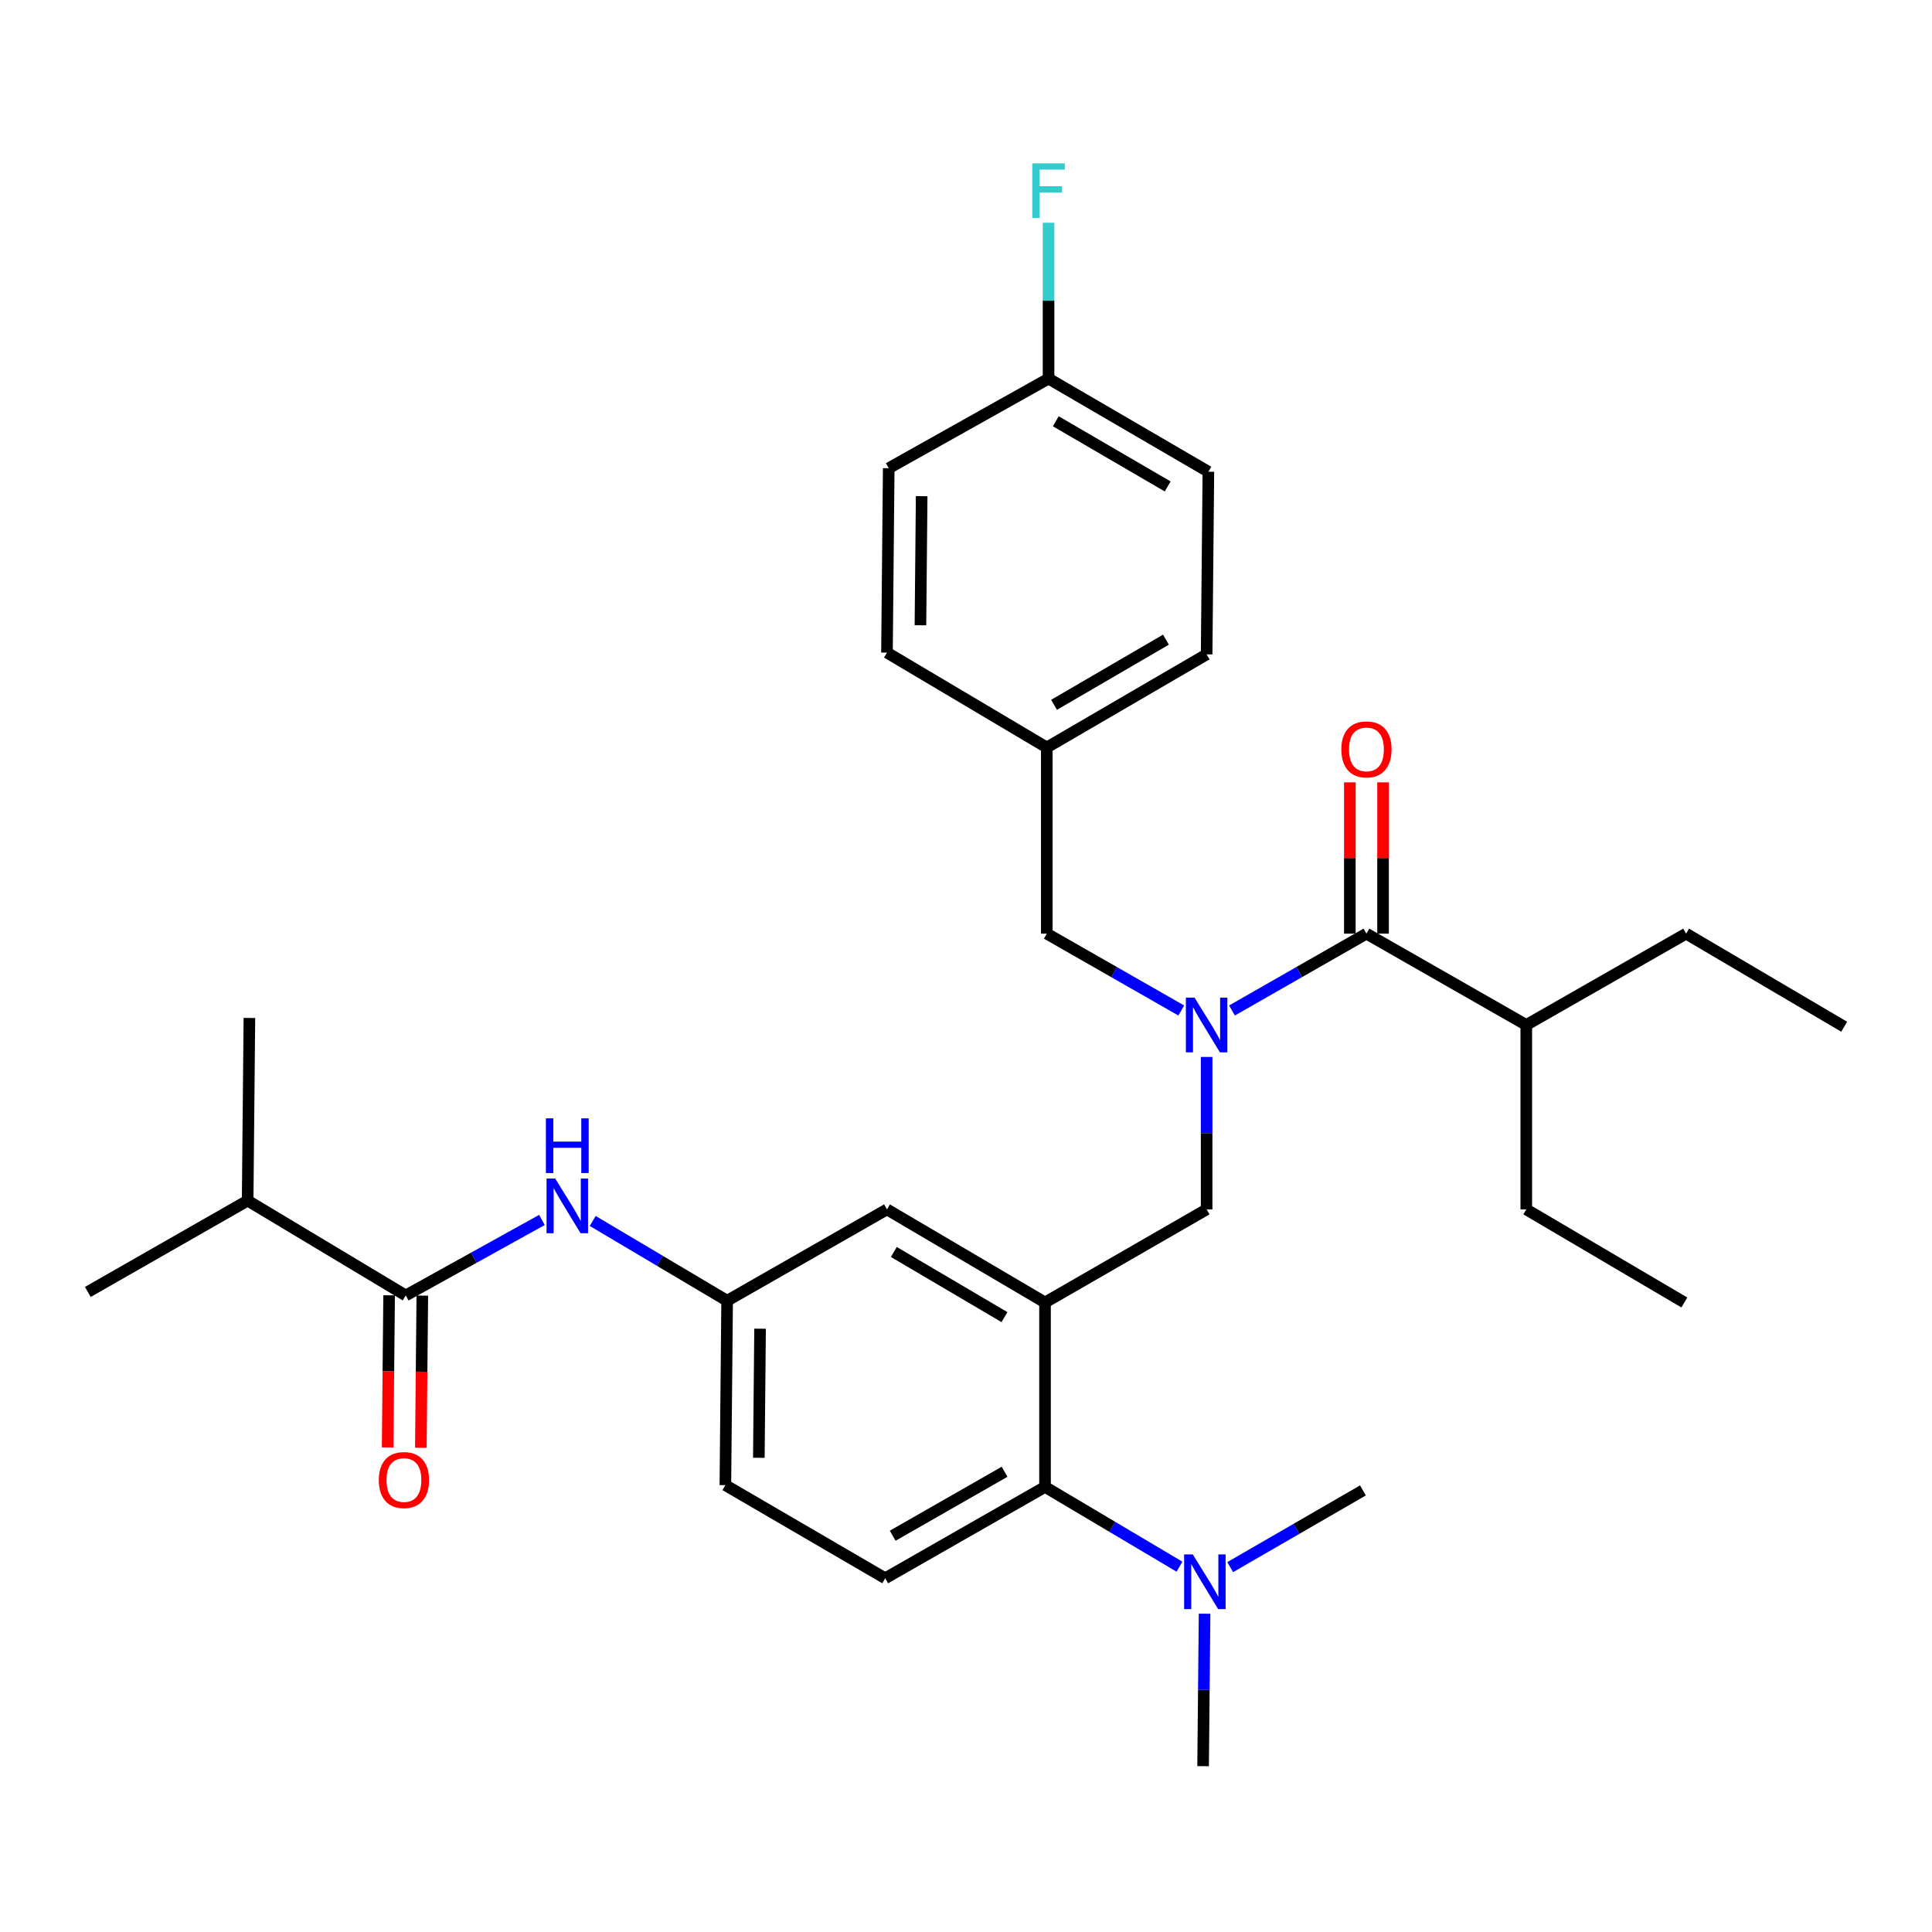 <?xml version='1.0' encoding='iso-8859-1'?>
<svg version='1.1' baseProfile='full'
              xmlns='http://www.w3.org/2000/svg'
                      xmlns:rdkit='http://www.rdkit.org/xml'
                      xmlns:xlink='http://www.w3.org/1999/xlink'
                  xml:space='preserve'
width='1000px' height='1000px' viewBox='0 0 1000 1000'>
<!-- END OF HEADER -->
<rect style='opacity:1.0;fill:#FFFFFF;stroke:none' width='1000' height='1000' x='0' y='0'> </rect>
<path class='bond-0' d='M 280.503,631.445 L 245.251,650.984' style='fill:none;fill-rule:evenodd;stroke:#0000FF;stroke-width:6px;stroke-linecap:butt;stroke-linejoin:miter;stroke-opacity:1' />
<path class='bond-0' d='M 245.251,650.984 L 210,670.523' style='fill:none;fill-rule:evenodd;stroke:#000000;stroke-width:6px;stroke-linecap:butt;stroke-linejoin:miter;stroke-opacity:1' />
<path class='bond-1' d='M 306.778,631.966 L 341.569,652.61' style='fill:none;fill-rule:evenodd;stroke:#0000FF;stroke-width:6px;stroke-linecap:butt;stroke-linejoin:miter;stroke-opacity:1' />
<path class='bond-1' d='M 341.569,652.61 L 376.359,673.254' style='fill:none;fill-rule:evenodd;stroke:#000000;stroke-width:6px;stroke-linecap:butt;stroke-linejoin:miter;stroke-opacity:1' />
<path class='bond-2' d='M 128.181,621.436 L 129.088,526.889' style='fill:none;fill-rule:evenodd;stroke:#000000;stroke-width:6px;stroke-linecap:butt;stroke-linejoin:miter;stroke-opacity:1' />
<path class='bond-3' d='M 128.181,621.436 L 45.455,668.709' style='fill:none;fill-rule:evenodd;stroke:#000000;stroke-width:6px;stroke-linecap:butt;stroke-linejoin:miter;stroke-opacity:1' />
<path class='bond-4' d='M 128.181,621.436 L 210,670.523' style='fill:none;fill-rule:evenodd;stroke:#000000;stroke-width:6px;stroke-linecap:butt;stroke-linejoin:miter;stroke-opacity:1' />
<path class='bond-5' d='M 201.407,670.44 L 201.025,709.818' style='fill:none;fill-rule:evenodd;stroke:#000000;stroke-width:6px;stroke-linecap:butt;stroke-linejoin:miter;stroke-opacity:1' />
<path class='bond-5' d='M 201.025,709.818 L 200.643,749.197' style='fill:none;fill-rule:evenodd;stroke:#FF0000;stroke-width:6px;stroke-linecap:butt;stroke-linejoin:miter;stroke-opacity:1' />
<path class='bond-5' d='M 218.593,670.607 L 218.211,709.985' style='fill:none;fill-rule:evenodd;stroke:#000000;stroke-width:6px;stroke-linecap:butt;stroke-linejoin:miter;stroke-opacity:1' />
<path class='bond-5' d='M 218.211,709.985 L 217.829,749.364' style='fill:none;fill-rule:evenodd;stroke:#FF0000;stroke-width:6px;stroke-linecap:butt;stroke-linejoin:miter;stroke-opacity:1' />
<path class='bond-6' d='M 790,530.527 L 790,625.981' style='fill:none;fill-rule:evenodd;stroke:#000000;stroke-width:6px;stroke-linecap:butt;stroke-linejoin:miter;stroke-opacity:1' />
<path class='bond-7' d='M 790,530.527 L 872.726,483.253' style='fill:none;fill-rule:evenodd;stroke:#000000;stroke-width:6px;stroke-linecap:butt;stroke-linejoin:miter;stroke-opacity:1' />
<path class='bond-8' d='M 790,530.527 L 707.274,483.253' style='fill:none;fill-rule:evenodd;stroke:#000000;stroke-width:6px;stroke-linecap:butt;stroke-linejoin:miter;stroke-opacity:1' />
<path class='bond-9' d='M 624.548,547.073 L 624.548,586.527' style='fill:none;fill-rule:evenodd;stroke:#0000FF;stroke-width:6px;stroke-linecap:butt;stroke-linejoin:miter;stroke-opacity:1' />
<path class='bond-9' d='M 624.548,586.527 L 624.548,625.981' style='fill:none;fill-rule:evenodd;stroke:#000000;stroke-width:6px;stroke-linecap:butt;stroke-linejoin:miter;stroke-opacity:1' />
<path class='bond-10' d='M 637.67,523.028 L 672.472,503.141' style='fill:none;fill-rule:evenodd;stroke:#0000FF;stroke-width:6px;stroke-linecap:butt;stroke-linejoin:miter;stroke-opacity:1' />
<path class='bond-10' d='M 672.472,503.141 L 707.274,483.253' style='fill:none;fill-rule:evenodd;stroke:#000000;stroke-width:6px;stroke-linecap:butt;stroke-linejoin:miter;stroke-opacity:1' />
<path class='bond-11' d='M 611.426,523.028 L 576.624,503.141' style='fill:none;fill-rule:evenodd;stroke:#0000FF;stroke-width:6px;stroke-linecap:butt;stroke-linejoin:miter;stroke-opacity:1' />
<path class='bond-11' d='M 576.624,503.141 L 541.821,483.253' style='fill:none;fill-rule:evenodd;stroke:#000000;stroke-width:6px;stroke-linecap:butt;stroke-linejoin:miter;stroke-opacity:1' />
<path class='bond-12' d='M 715.867,483.253 L 715.867,444.099' style='fill:none;fill-rule:evenodd;stroke:#000000;stroke-width:6px;stroke-linecap:butt;stroke-linejoin:miter;stroke-opacity:1' />
<path class='bond-12' d='M 715.867,444.099 L 715.867,404.945' style='fill:none;fill-rule:evenodd;stroke:#FF0000;stroke-width:6px;stroke-linecap:butt;stroke-linejoin:miter;stroke-opacity:1' />
<path class='bond-12' d='M 698.68,483.253 L 698.68,444.099' style='fill:none;fill-rule:evenodd;stroke:#000000;stroke-width:6px;stroke-linecap:butt;stroke-linejoin:miter;stroke-opacity:1' />
<path class='bond-12' d='M 698.68,444.099 L 698.68,404.945' style='fill:none;fill-rule:evenodd;stroke:#FF0000;stroke-width:6px;stroke-linecap:butt;stroke-linejoin:miter;stroke-opacity:1' />
<path class='bond-13' d='M 790,625.981 L 871.819,674.161' style='fill:none;fill-rule:evenodd;stroke:#000000;stroke-width:6px;stroke-linecap:butt;stroke-linejoin:miter;stroke-opacity:1' />
<path class='bond-14' d='M 625.455,244.164 L 542.729,195.965' style='fill:none;fill-rule:evenodd;stroke:#000000;stroke-width:6px;stroke-linecap:butt;stroke-linejoin:miter;stroke-opacity:1' />
<path class='bond-14' d='M 604.394,251.785 L 546.485,218.045' style='fill:none;fill-rule:evenodd;stroke:#000000;stroke-width:6px;stroke-linecap:butt;stroke-linejoin:miter;stroke-opacity:1' />
<path class='bond-15' d='M 625.455,244.164 L 624.548,338.711' style='fill:none;fill-rule:evenodd;stroke:#000000;stroke-width:6px;stroke-linecap:butt;stroke-linejoin:miter;stroke-opacity:1' />
<path class='bond-16' d='M 624.548,625.981 L 540.905,674.161' style='fill:none;fill-rule:evenodd;stroke:#000000;stroke-width:6px;stroke-linecap:butt;stroke-linejoin:miter;stroke-opacity:1' />
<path class='bond-17' d='M 542.729,195.965 L 460.002,242.341' style='fill:none;fill-rule:evenodd;stroke:#000000;stroke-width:6px;stroke-linecap:butt;stroke-linejoin:miter;stroke-opacity:1' />
<path class='bond-18' d='M 542.729,195.965 L 542.729,155.631' style='fill:none;fill-rule:evenodd;stroke:#000000;stroke-width:6px;stroke-linecap:butt;stroke-linejoin:miter;stroke-opacity:1' />
<path class='bond-18' d='M 542.729,155.631 L 542.729,115.298' style='fill:none;fill-rule:evenodd;stroke:#33CCCC;stroke-width:6px;stroke-linecap:butt;stroke-linejoin:miter;stroke-opacity:1' />
<path class='bond-19' d='M 622.724,914.167 L 623.103,874.713' style='fill:none;fill-rule:evenodd;stroke:#000000;stroke-width:6px;stroke-linecap:butt;stroke-linejoin:miter;stroke-opacity:1' />
<path class='bond-19' d='M 623.103,874.713 L 623.482,835.259' style='fill:none;fill-rule:evenodd;stroke:#0000FF;stroke-width:6px;stroke-linecap:butt;stroke-linejoin:miter;stroke-opacity:1' />
<path class='bond-20' d='M 636.743,811.142 L 671.101,791.291' style='fill:none;fill-rule:evenodd;stroke:#0000FF;stroke-width:6px;stroke-linecap:butt;stroke-linejoin:miter;stroke-opacity:1' />
<path class='bond-20' d='M 671.101,791.291 L 705.46,771.439' style='fill:none;fill-rule:evenodd;stroke:#000000;stroke-width:6px;stroke-linecap:butt;stroke-linejoin:miter;stroke-opacity:1' />
<path class='bond-21' d='M 610.495,810.912 L 575.7,790.264' style='fill:none;fill-rule:evenodd;stroke:#0000FF;stroke-width:6px;stroke-linecap:butt;stroke-linejoin:miter;stroke-opacity:1' />
<path class='bond-21' d='M 575.7,790.264 L 540.905,769.615' style='fill:none;fill-rule:evenodd;stroke:#000000;stroke-width:6px;stroke-linecap:butt;stroke-linejoin:miter;stroke-opacity:1' />
<path class='bond-22' d='M 376.359,673.254 L 375.452,768.708' style='fill:none;fill-rule:evenodd;stroke:#000000;stroke-width:6px;stroke-linecap:butt;stroke-linejoin:miter;stroke-opacity:1' />
<path class='bond-22' d='M 393.409,687.736 L 392.775,754.553' style='fill:none;fill-rule:evenodd;stroke:#000000;stroke-width:6px;stroke-linecap:butt;stroke-linejoin:miter;stroke-opacity:1' />
<path class='bond-23' d='M 376.359,673.254 L 459.095,625.981' style='fill:none;fill-rule:evenodd;stroke:#000000;stroke-width:6px;stroke-linecap:butt;stroke-linejoin:miter;stroke-opacity:1' />
<path class='bond-24' d='M 375.452,768.708 L 458.179,816.908' style='fill:none;fill-rule:evenodd;stroke:#000000;stroke-width:6px;stroke-linecap:butt;stroke-linejoin:miter;stroke-opacity:1' />
<path class='bond-25' d='M 458.179,816.908 L 540.905,769.615' style='fill:none;fill-rule:evenodd;stroke:#000000;stroke-width:6px;stroke-linecap:butt;stroke-linejoin:miter;stroke-opacity:1' />
<path class='bond-25' d='M 462.058,794.893 L 519.966,761.788' style='fill:none;fill-rule:evenodd;stroke:#000000;stroke-width:6px;stroke-linecap:butt;stroke-linejoin:miter;stroke-opacity:1' />
<path class='bond-26' d='M 540.905,769.615 L 540.905,674.161' style='fill:none;fill-rule:evenodd;stroke:#000000;stroke-width:6px;stroke-linecap:butt;stroke-linejoin:miter;stroke-opacity:1' />
<path class='bond-27' d='M 540.905,674.161 L 459.095,625.981' style='fill:none;fill-rule:evenodd;stroke:#000000;stroke-width:6px;stroke-linecap:butt;stroke-linejoin:miter;stroke-opacity:1' />
<path class='bond-27' d='M 519.912,681.744 L 462.645,648.017' style='fill:none;fill-rule:evenodd;stroke:#000000;stroke-width:6px;stroke-linecap:butt;stroke-linejoin:miter;stroke-opacity:1' />
<path class='bond-28' d='M 460.002,242.341 L 459.095,337.795' style='fill:none;fill-rule:evenodd;stroke:#000000;stroke-width:6px;stroke-linecap:butt;stroke-linejoin:miter;stroke-opacity:1' />
<path class='bond-28' d='M 477.052,256.822 L 476.417,323.64' style='fill:none;fill-rule:evenodd;stroke:#000000;stroke-width:6px;stroke-linecap:butt;stroke-linejoin:miter;stroke-opacity:1' />
<path class='bond-29' d='M 459.095,337.795 L 541.821,386.892' style='fill:none;fill-rule:evenodd;stroke:#000000;stroke-width:6px;stroke-linecap:butt;stroke-linejoin:miter;stroke-opacity:1' />
<path class='bond-30' d='M 541.821,386.892 L 624.548,338.711' style='fill:none;fill-rule:evenodd;stroke:#000000;stroke-width:6px;stroke-linecap:butt;stroke-linejoin:miter;stroke-opacity:1' />
<path class='bond-30' d='M 545.581,364.813 L 603.489,331.087' style='fill:none;fill-rule:evenodd;stroke:#000000;stroke-width:6px;stroke-linecap:butt;stroke-linejoin:miter;stroke-opacity:1' />
<path class='bond-31' d='M 541.821,386.892 L 541.821,483.253' style='fill:none;fill-rule:evenodd;stroke:#000000;stroke-width:6px;stroke-linecap:butt;stroke-linejoin:miter;stroke-opacity:1' />
<path class='bond-32' d='M 872.726,483.253 L 954.545,531.434' style='fill:none;fill-rule:evenodd;stroke:#000000;stroke-width:6px;stroke-linecap:butt;stroke-linejoin:miter;stroke-opacity:1' />
<path  class='atom-0' d='M 287.373 610.007
L 296.653 625.007
Q 297.573 626.487, 299.053 629.167
Q 300.533 631.847, 300.613 632.007
L 300.613 610.007
L 304.373 610.007
L 304.373 638.327
L 300.493 638.327
L 290.533 621.927
Q 289.373 620.007, 288.133 617.807
Q 286.933 615.607, 286.573 614.927
L 286.573 638.327
L 282.893 638.327
L 282.893 610.007
L 287.373 610.007
' fill='#0000FF'/>
<path  class='atom-0' d='M 282.553 578.855
L 286.393 578.855
L 286.393 590.895
L 300.873 590.895
L 300.873 578.855
L 304.713 578.855
L 304.713 607.175
L 300.873 607.175
L 300.873 594.095
L 286.393 594.095
L 286.393 607.175
L 282.553 607.175
L 282.553 578.855
' fill='#0000FF'/>
<path  class='atom-3' d='M 196.074 766.067
Q 196.074 759.267, 199.434 755.467
Q 202.794 751.667, 209.074 751.667
Q 215.354 751.667, 218.714 755.467
Q 222.074 759.267, 222.074 766.067
Q 222.074 772.947, 218.674 776.867
Q 215.274 780.747, 209.074 780.747
Q 202.834 780.747, 199.434 776.867
Q 196.074 772.987, 196.074 766.067
M 209.074 777.547
Q 213.394 777.547, 215.714 774.667
Q 218.074 771.747, 218.074 766.067
Q 218.074 760.507, 215.714 757.707
Q 213.394 754.867, 209.074 754.867
Q 204.754 754.867, 202.394 757.667
Q 200.074 760.467, 200.074 766.067
Q 200.074 771.787, 202.394 774.667
Q 204.754 777.547, 209.074 777.547
' fill='#FF0000'/>
<path  class='atom-6' d='M 618.288 516.367
L 627.568 531.367
Q 628.488 532.847, 629.968 535.527
Q 631.448 538.207, 631.528 538.367
L 631.528 516.367
L 635.288 516.367
L 635.288 544.687
L 631.408 544.687
L 621.448 528.287
Q 620.288 526.367, 619.048 524.167
Q 617.848 521.967, 617.488 521.287
L 617.488 544.687
L 613.808 544.687
L 613.808 516.367
L 618.288 516.367
' fill='#0000FF'/>
<path  class='atom-8' d='M 694.274 387.879
Q 694.274 381.079, 697.634 377.279
Q 700.994 373.479, 707.274 373.479
Q 713.554 373.479, 716.914 377.279
Q 720.274 381.079, 720.274 387.879
Q 720.274 394.759, 716.874 398.679
Q 713.474 402.559, 707.274 402.559
Q 701.034 402.559, 697.634 398.679
Q 694.274 394.799, 694.274 387.879
M 707.274 399.359
Q 711.594 399.359, 713.914 396.479
Q 716.274 393.559, 716.274 387.879
Q 716.274 382.319, 713.914 379.519
Q 711.594 376.679, 707.274 376.679
Q 702.954 376.679, 700.594 379.479
Q 698.274 382.279, 698.274 387.879
Q 698.274 393.599, 700.594 396.479
Q 702.954 399.359, 707.274 399.359
' fill='#FF0000'/>
<path  class='atom-15' d='M 617.381 804.553
L 626.661 819.553
Q 627.581 821.033, 629.061 823.713
Q 630.541 826.393, 630.621 826.553
L 630.621 804.553
L 634.381 804.553
L 634.381 832.873
L 630.501 832.873
L 620.541 816.473
Q 619.381 814.553, 618.141 812.353
Q 616.941 810.153, 616.581 809.473
L 616.581 832.873
L 612.901 832.873
L 612.901 804.553
L 617.381 804.553
' fill='#0000FF'/>
<path  class='atom-28' d='M 534.309 84.546
L 551.149 84.546
L 551.149 87.786
L 538.109 87.786
L 538.109 96.386
L 549.709 96.386
L 549.709 99.666
L 538.109 99.666
L 538.109 112.866
L 534.309 112.866
L 534.309 84.546
' fill='#33CCCC'/>
</svg>
